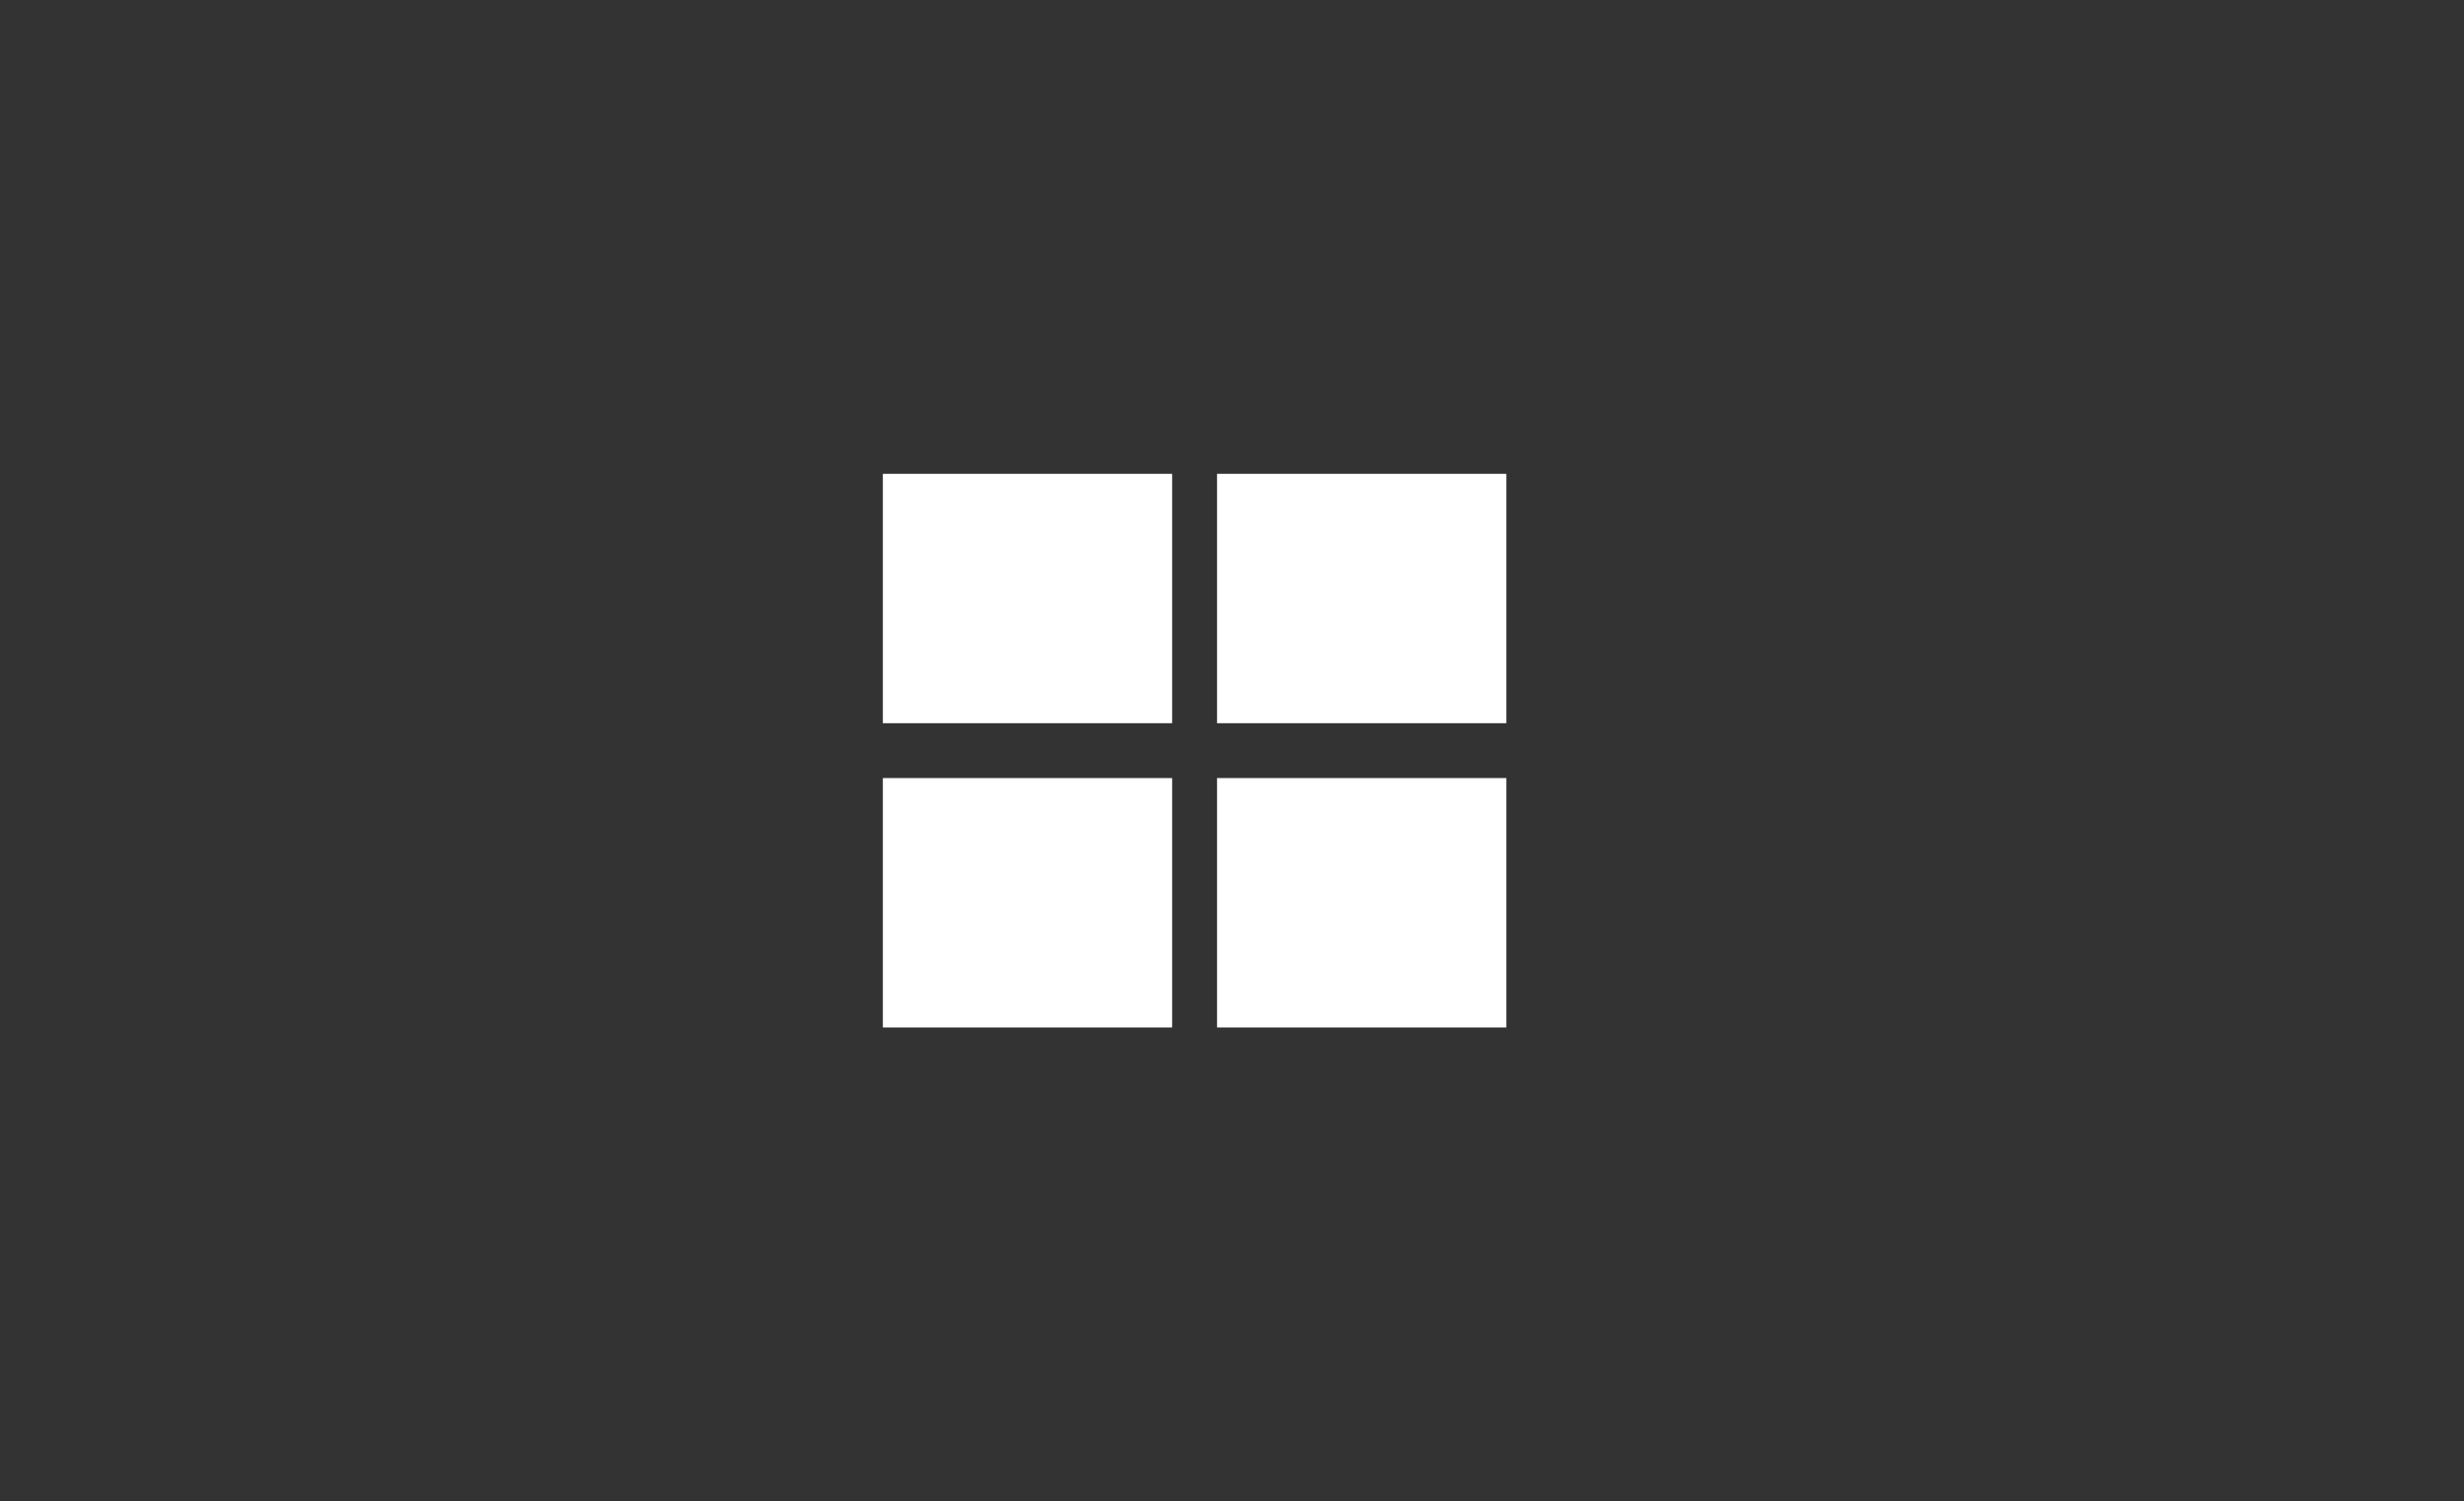 <?xml version="1.0" encoding="UTF-8" standalone="no"?>
<!-- Generator: Adobe Illustrator 20.1.0, SVG Export Plug-In . SVG Version: 6.00 Build 0)  -->

<svg
   xmlns:dc="http://purl.org/dc/elements/1.1/"
   xmlns:cc="http://creativecommons.org/ns#"
   xmlns:rdf="http://www.w3.org/1999/02/22-rdf-syntax-ns#"
   xmlns:svg="http://www.w3.org/2000/svg"
   xmlns="http://www.w3.org/2000/svg"
   xmlns:sodipodi="http://sodipodi.sourceforge.net/DTD/sodipodi-0.dtd"
   xmlns:inkscape="http://www.inkscape.org/namespaces/inkscape"
   version="1.1"
   id="Layer_1"
   x="0px"
   y="0px"
   viewBox="0 0 49.4 30.1"
   style="enable-background:new 0 0 49.4 30.1;"
   xml:space="preserve"
   inkscape:version="0.91 r13725"
   sodipodi:docname="thumbs.svg"><rect x="0" y="0" width="49.4" height="30.1" fill="#333333" stroke="none"/><defs
     id="defs15" /><sodipodi:namedview
     pagecolor="#ffffff"
     bordercolor="#666666"
     borderopacity="1"
     objecttolerance="10"
     gridtolerance="10"
     guidetolerance="10"
     inkscape:pageopacity="0"
     inkscape:pageshadow="2"
     inkscape:window-width="756"
     inkscape:window-height="480"
     id="namedview13"
     showgrid="false"
     inkscape:zoom="7.2064775"
     inkscape:cx="19.704495"
     inkscape:cy="13.107303"
     inkscape:window-x="0"
     inkscape:window-y="0"
     inkscape:window-maximized="0"
     inkscape:current-layer="Layer_1" /><style
     type="text/css"
     id="style3">
	.st0{fill:#1D1D1B;}
</style><rect
     x="17.7"
     y="9.5"
     class="st0"
     width="5.8"
     height="5"
     id="rect5"
     style="fill:#ffffff;fill-opacity:1" /><rect
     x="24.4"
     y="9.5"
     class="st0"
     width="5.8"
     height="5"
     id="rect7"
     style="fill:#ffffff;fill-opacity:1" /><rect
     x="17.7"
     y="15.6"
     class="st0"
     width="5.8"
     height="5"
     id="rect9"
     style="fill:#ffffff;fill-opacity:1" /><rect
     x="24.4"
     y="15.6"
     class="st0"
     width="5.8"
     height="5"
     id="rect11"
     style="fill:#ffffff;fill-opacity:1" /></svg>